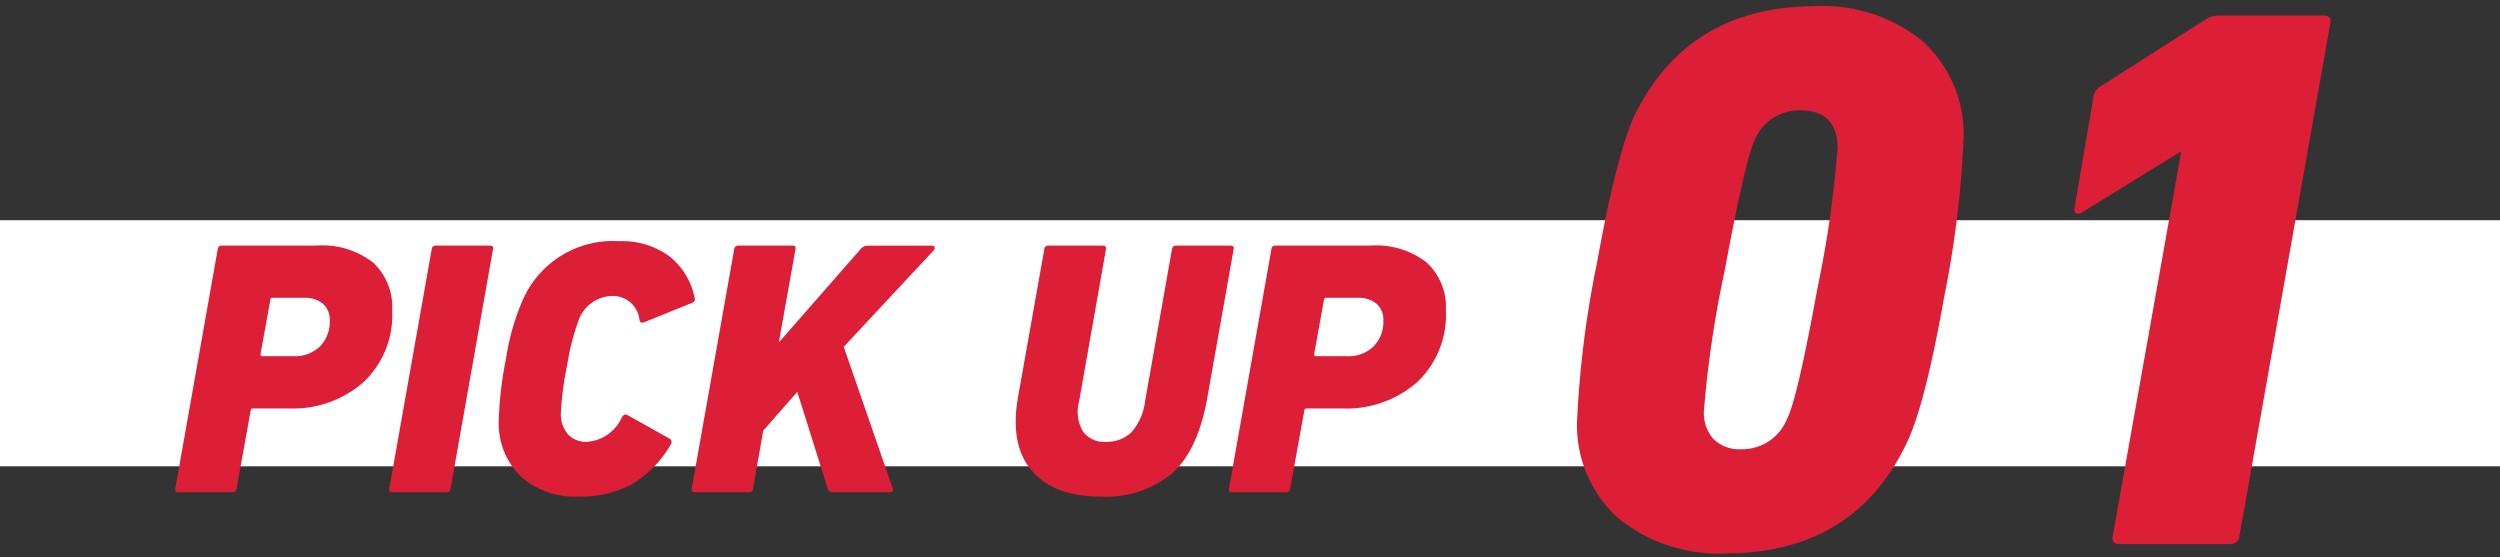 <svg xmlns="http://www.w3.org/2000/svg" xmlns:xlink="http://www.w3.org/1999/xlink" width="193" height="43" viewBox="0 0 193 43">
  <rect x="0" y="0" width="193" height="43" fill="#333333" stroke="none"/>
  <defs>
    <clipPath id="clip-path">
      <rect id="長方形_9219" data-name="長方形 9219" width="193" height="43" transform="translate(240 799)" fill="none" stroke="#707070" stroke-width="1"/>
    </clipPath>
  </defs>
  <g id="マスクグループ_96" data-name="マスクグループ 96" transform="translate(-240 -799)" clip-path="url(#clip-path)">
    <g id="グループ_21811" data-name="グループ 21811">
      <rect id="長方形_9174" data-name="長方形 9174" width="193" height="19" transform="translate(240 816)" fill="#fff"/>
      <path id="パス_6473" data-name="パス 6473" d="M4.984,0H.756Q.476,0,.532-.28L3.808-18.76q.056-.28.28-.28h7.364a6.341,6.341,0,0,1,4.354,1.316,4.669,4.669,0,0,1,1.47,3.668A7.137,7.137,0,0,1,15.05-8.484,8.282,8.282,0,0,1,9.268-6.468H6.552q-.2,0-.2.168L5.264-.28Q5.208,0,4.984,0Zm4.7-10.5a2.765,2.765,0,0,0,2-.742,2.687,2.687,0,0,0,.77-2.03,1.619,1.619,0,0,0-.518-1.274,2.135,2.135,0,0,0-1.47-.462H8.036a.148.148,0,0,0-.168.168l-.756,4.172q0,.168.112.168ZM17.052-.28l3.276-18.48a.3.3,0,0,1,.308-.28h4.2q.28,0,.224.28L21.784-.28Q21.728,0,21.5,0H17.3Q17,0,17.052-.28Zm8.456-5.376a28.05,28.05,0,0,1,.56-4.676A18.011,18.011,0,0,1,27.384-14.9a7.593,7.593,0,0,1,7.392-4.48,6.2,6.2,0,0,1,3.878,1.148,5.445,5.445,0,0,1,1.974,3.248q.084.252-.2.364l-3.668,1.484q-.336.14-.392-.168a2.061,2.061,0,0,0-2.1-1.848,2.8,2.8,0,0,0-2.576,1.82,17.881,17.881,0,0,0-.9,3.486A23.308,23.308,0,0,0,30.3-6.1a2.343,2.343,0,0,0,.532,1.61,1.877,1.877,0,0,0,1.484.6A3.188,3.188,0,0,0,35-5.768q.168-.308.42-.2l3.3,1.848a.3.3,0,0,1,.084.392A8.418,8.418,0,0,1,35.8-.63,8.377,8.377,0,0,1,31.64.336a6.262,6.262,0,0,1-4.452-1.568A5.754,5.754,0,0,1,25.508-5.656ZM40.4-.28,43.68-18.76a.3.3,0,0,1,.308-.28h4.2q.28,0,.224.28l-1.288,7.2,6.328-7.224a.726.726,0,0,1,.5-.252H58.94q.168,0,.21.112a.257.257,0,0,1-.07.252l-6.944,7.448,3.78,10.92Q56.028,0,55.692,0H51.324a.388.388,0,0,1-.42-.252l-2.352-7.5-2.632,3L45.136-.28q-.056.28-.28.28h-4.2Q40.348,0,40.4-.28ZM71.96.336q-3.584,0-5.306-2T65.6-7.392L67.62-18.76a.3.3,0,0,1,.308-.28h4.2q.308,0,.252.28L70.308-7.028a3.041,3.041,0,0,0,.28,2.31,1.98,1.98,0,0,0,1.764.826A2.746,2.746,0,0,0,74.34-4.62,4.389,4.389,0,0,0,75.4-7.028L77.476-18.76a.3.3,0,0,1,.308-.28h4.228q.28,0,.224.28L80.192-7.224q-.728,4.032-2.744,5.8A8.045,8.045,0,0,1,71.96.336ZM86.324,0H82.1q-.28,0-.224-.28l3.276-18.48q.056-.28.28-.28h7.364a6.341,6.341,0,0,1,4.354,1.316,4.669,4.669,0,0,1,1.47,3.668A7.137,7.137,0,0,1,96.39-8.484a8.282,8.282,0,0,1-5.782,2.016H87.892q-.2,0-.2.168L86.6-.28Q86.548,0,86.324,0Zm4.7-10.5a2.765,2.765,0,0,0,2-.742,2.687,2.687,0,0,0,.77-2.03,1.619,1.619,0,0,0-.518-1.274,2.135,2.135,0,0,0-1.47-.462H89.376a.148.148,0,0,0-.168.168l-.756,4.172q0,.168.112.168Z" transform="translate(253 837)" fill="#dc1e37"/>
      <path id="パス_6472" data-name="パス 6472" d="M2.76-9.72a78.242,78.242,0,0,1,1.53-12q1.53-8.46,2.91-11.4,4.14-8.4,13.98-8.4a12.123,12.123,0,0,1,8.28,2.73,9.7,9.7,0,0,1,3.12,7.71,79.691,79.691,0,0,1-1.5,12.06q-1.5,8.46-2.94,11.34Q24.06.72,14.22.72A12.239,12.239,0,0,1,5.91-2.01,9.654,9.654,0,0,1,2.76-9.72Zm9.78-.54a2.987,2.987,0,0,0,.75,2.16,2.817,2.817,0,0,0,2.13.78,3.73,3.73,0,0,0,3.54-2.34q.78-1.5,2.34-10.05a84.227,84.227,0,0,0,1.56-10.83q0-2.94-2.88-2.94a3.73,3.73,0,0,0-3.54,2.34q-.72,1.56-2.31,10.11A83.353,83.353,0,0,0,12.54-10.26ZM44.1-.6l5.28-29.64h-.12l-7.5,4.62a.508.508,0,0,1-.48.09q-.18-.09-.12-.45l1.44-8.46a1.138,1.138,0,0,1,.48-.84l8.1-5.16a1.936,1.936,0,0,1,1.08-.36h8.1q.66,0,.54.6L53.88-.6a.637.637,0,0,1-.66.6H44.64Q43.98,0,44.1-.6Z" transform="translate(359 841)" fill="#dc1e37"/>
    </g>
  </g>
</svg>
